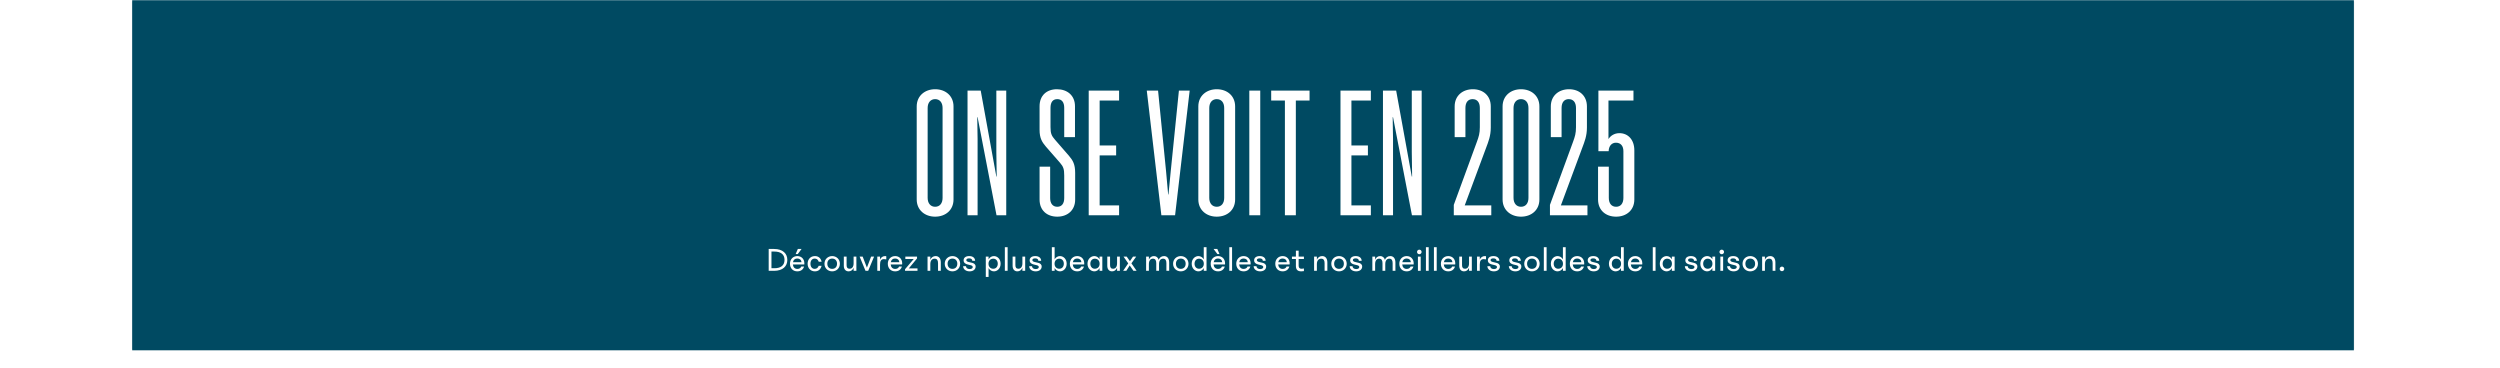 <svg width="1440" height="212" viewBox="0 0 1440 212" fill="none" xmlns="http://www.w3.org/2000/svg">
<rect width="1440" height="212" fill="#F5F5F5"/>
<g clip-path="url(#clip0_241_2)">
<rect width="1440" height="2481" transform="translate(0 -129)" fill="white"/>
<rect width="1280" height="200" transform="translate(76 1)" fill="#D9D9D9"/>
<g clip-path="url(#clip1_241_2)">
<mask id="mask0_241_2" style="mask-type:alpha" maskUnits="userSpaceOnUse" x="76" y="0" width="1280" height="202">
<rect x="76" width="1280" height="202" fill="#FF3D1E"/>
</mask>
<g mask="url(#mask0_241_2)">
<rect x="44" y="-11" width="1344" height="601" fill="#004A62"/>
</g>
<path d="M538.626 51.4C544.626 51.4 549.226 55.2 549.226 61.3V114.9C549.226 121 544.626 124.8 538.626 124.8C532.726 124.8 528.026 121 528.026 114.9V61.3C528.026 55.2 532.726 51.4 538.626 51.4ZM538.626 57.1C536.026 57.1 534.326 59.1 534.326 62.2V114C534.326 117.1 536.026 119.1 538.626 119.1C541.326 119.1 542.926 117.1 542.926 114V62.2C542.926 59.1 541.326 57.1 538.626 57.1ZM563.095 67.5H562.895L563.095 80.1V124H557.295V52.2H564.895L573.895 101.7H574.095L573.895 87.6V52.2H579.595V124H573.995L563.095 67.5ZM612.993 114.1V101.1C612.993 97.4 612.493 96 610.593 93.8L602.393 84.4C600.293 81.9 598.793 79.7 598.793 74.8V61.2C598.793 55 602.893 51.4 608.793 51.4C614.793 51.4 619.193 55 619.193 61.2V79H612.993V62.1C612.993 58.9 611.593 57.1 608.993 57.1C606.393 57.1 605.093 58.9 605.093 62.1V73.2C605.093 76.9 605.693 78.2 607.693 80.5L615.693 89.7C617.993 92.4 619.293 94.6 619.293 99.6V115C619.293 121.1 614.893 124.8 608.993 124.8C602.993 124.8 598.793 121.1 598.793 115V96H604.893V114.1C604.893 117.2 606.393 119.1 608.993 119.1C611.593 119.1 612.993 117.2 612.993 114.1ZM627.095 52.2H644.595V57.9H633.395V83.8H642.895V89.5H633.395V118.3H644.595V124H627.095V52.2ZM676.848 124H668.948L660.548 52.2H667.048L671.648 98.6L672.848 112H673.048L674.348 98.6L679.048 52.2H685.248L676.848 124ZM700.836 51.4C706.836 51.4 711.436 55.2 711.436 61.3V114.9C711.436 121 706.836 124.8 700.836 124.8C694.936 124.8 690.236 121 690.236 114.9V61.3C690.236 55.2 694.936 51.4 700.836 51.4ZM700.836 57.1C698.236 57.1 696.536 59.1 696.536 62.2V114C696.536 117.1 698.236 119.1 700.836 119.1C703.536 119.1 705.136 117.1 705.136 114V62.2C705.136 59.1 703.536 57.1 700.836 57.1ZM725.905 52.2V124H719.605V52.2H725.905ZM754.303 57.9H746.403V124H740.103V57.9H732.203V52.2H754.303V57.9ZM772.118 52.2H789.618V57.9H778.418V83.8H787.918V89.5H778.418V118.3H789.618V124H772.118V52.2ZM802.386 67.5H802.186L802.386 80.1V124H796.586V52.2H804.186L813.186 101.7H813.386L813.186 87.6V52.2H818.886V124H813.286L802.386 67.5ZM858.984 124H837.384V118L850.684 81.7C851.784 78.7 852.384 76.8 852.384 73.3V62.2C852.384 59 850.884 57.1 848.184 57.1C845.584 57.1 844.084 59 844.084 62.2V79H837.884V61.3C837.884 55.1 842.484 51.4 848.384 51.4C854.284 51.4 858.684 55.1 858.684 61.3V73.5C858.684 78.3 857.284 81.7 856.084 84.9L843.684 118.3H858.984V124ZM876.091 51.4C882.091 51.4 886.691 55.2 886.691 61.3V114.9C886.691 121 882.091 124.8 876.091 124.8C870.191 124.8 865.491 121 865.491 114.9V61.3C865.491 55.2 870.191 51.4 876.091 51.4ZM876.091 57.1C873.491 57.1 871.791 59.1 871.791 62.2V114C871.791 117.1 873.491 119.1 876.091 119.1C878.791 119.1 880.391 117.1 880.391 114V62.2C880.391 59.1 878.791 57.1 876.091 57.1ZM914.37 124H892.77V118L906.07 81.7C907.17 78.7 907.77 76.8 907.77 73.3V62.2C907.77 59 906.27 57.1 903.57 57.1C900.97 57.1 899.47 59 899.47 62.2V79H893.27V61.3C893.27 55.1 897.87 51.4 903.77 51.4C909.67 51.4 914.07 55.1 914.07 61.3V73.5C914.07 78.3 912.67 81.7 911.47 84.9L899.07 118.3H914.37V124ZM930.877 124.8C924.877 124.8 920.477 121.1 920.477 114.9V96H926.677V114C926.677 117.2 928.277 119.1 930.877 119.1C933.477 119.1 935.077 117.2 935.077 114V87.1C935.077 84 933.477 82.2 930.777 82.2C928.477 82.2 926.677 83.9 926.577 87.1H920.677V52.2H940.877V57.9H926.477V80.1C927.577 78.3 929.777 76.7 932.777 76.7C937.777 76.7 941.377 80.5 941.377 86.6V114.9C941.377 121.1 936.777 124.8 930.877 124.8Z" fill="white"/>
<path d="M442.762 156V143.4H445.822C450.962 143.4 453.502 146.1 453.502 149.7C453.502 153.3 450.962 156 445.822 156H442.762ZM446.022 154.5C449.542 154.5 451.882 153.04 451.882 149.7C451.882 146.36 449.542 144.9 446.022 144.9H444.362V154.5H446.022ZM459.271 156.3C456.651 156.3 455.031 154.44 455.031 151.9C455.031 149.3 456.851 147.5 459.251 147.5C461.611 147.5 463.311 149.16 463.311 151.7C463.311 151.92 463.291 152.14 463.271 152.32H456.691C456.831 153.9 457.771 154.9 459.271 154.9C460.391 154.9 461.271 154.36 461.511 153.52H463.151C462.671 155.22 461.271 156.3 459.271 156.3ZM459.251 148.9C457.931 148.9 457.011 149.6 456.751 151.02H461.651C461.551 149.66 460.591 148.9 459.251 148.9ZM459.491 146.36H458.291L459.551 143.4H461.711L459.491 146.36ZM466.828 151.9C466.828 153.78 467.828 154.86 469.288 154.86C470.388 154.86 471.128 154.26 471.568 153.12H473.228C472.748 155.14 471.388 156.3 469.388 156.3C466.928 156.3 465.188 154.5 465.188 151.9C465.188 149.32 466.928 147.5 469.388 147.5C471.428 147.5 472.808 148.7 473.248 150.76H471.588C471.188 149.58 470.448 148.94 469.288 148.94C467.828 148.94 466.828 150.02 466.828 151.9ZM479.334 156.3C476.894 156.3 474.894 154.52 474.894 151.9C474.894 149.28 476.914 147.5 479.334 147.5C481.754 147.5 483.774 149.28 483.774 151.9C483.774 154.52 481.774 156.3 479.334 156.3ZM479.334 154.86C480.974 154.86 482.134 153.78 482.134 151.9C482.134 150.02 480.934 148.94 479.334 148.94C477.734 148.94 476.534 150.02 476.534 151.9C476.534 153.78 477.694 154.86 479.334 154.86ZM487.638 147.8V152.7C487.638 154.04 488.138 154.8 489.378 154.8C490.718 154.8 491.678 153.78 491.678 151.68V147.8H493.278V156H491.678V154.24C491.118 155.66 489.998 156.3 488.778 156.3C487.138 156.3 486.038 155.14 486.038 153.1V147.8H487.638ZM501.755 147.8H503.475L500.075 156H498.535L495.135 147.8H496.895L499.335 154.16L501.755 147.8ZM505.318 156V147.8H506.898V149.54C507.478 148.16 508.558 147.5 509.858 147.5C510.118 147.5 510.338 147.54 510.498 147.58V149.4C510.058 149.32 509.618 149.26 509.198 149.26C507.558 149.26 506.898 150.2 506.898 152.5V156H505.318ZM515.619 156.3C512.999 156.3 511.379 154.44 511.379 151.9C511.379 149.3 513.199 147.5 515.599 147.5C517.959 147.5 519.659 149.16 519.659 151.7C519.659 151.92 519.639 152.14 519.619 152.32H513.039C513.179 153.9 514.119 154.9 515.619 154.9C516.739 154.9 517.619 154.36 517.859 153.52H519.499C519.019 155.22 517.619 156.3 515.619 156.3ZM515.599 148.9C514.279 148.9 513.359 149.6 513.099 151.02H517.999C517.899 149.66 516.939 148.9 515.599 148.9ZM521.296 156V155.08L526.296 149.2H521.476V147.8H528.216V148.86L523.476 154.6H528.476V156H521.296ZM534.264 156V147.8H535.864V149.62C536.444 148.16 537.644 147.5 538.924 147.5C540.724 147.5 541.904 148.82 541.904 151.14V156H540.304V151.54C540.304 149.92 539.744 149 538.364 149C536.904 149 535.864 150.02 535.864 152.12V156H534.264ZM548.611 156.3C546.171 156.3 544.171 154.52 544.171 151.9C544.171 149.28 546.191 147.5 548.611 147.5C551.031 147.5 553.051 149.28 553.051 151.9C553.051 154.52 551.051 156.3 548.611 156.3ZM548.611 154.86C550.251 154.86 551.411 153.78 551.411 151.9C551.411 150.02 550.211 148.94 548.611 148.94C547.011 148.94 545.811 150.02 545.811 151.9C545.811 153.78 546.971 154.86 548.611 154.86ZM561.675 150.24H560.055C560.015 149.32 559.375 148.82 558.215 148.82C557.215 148.82 556.595 149.18 556.595 149.8C556.595 150.4 557.135 150.72 557.895 150.9L559.895 151.38C561.015 151.64 561.955 152.22 561.955 153.56C561.955 155.1 560.655 156.3 558.495 156.3C556.395 156.3 554.795 155.12 554.755 153.34H556.375C556.495 154.46 557.355 154.98 558.555 154.98C559.695 154.98 560.295 154.46 560.295 153.82C560.295 153.22 559.755 152.92 559.015 152.74L557.295 152.32C556.155 152.04 555.035 151.4 555.035 149.94C555.035 148.46 556.235 147.5 558.235 147.5C560.295 147.5 561.595 148.48 561.675 150.24ZM567.818 159.5V147.8H569.418V149.4C570.078 148.12 571.338 147.5 572.518 147.5C574.338 147.5 576.358 149.04 576.358 151.9C576.358 154.76 574.338 156.3 572.518 156.3C571.338 156.3 570.078 155.68 569.418 154.4V159.5H567.818ZM572.138 154.8C573.718 154.8 574.718 153.54 574.718 151.9C574.718 150.26 573.718 149 572.138 149C570.598 149 569.378 150.06 569.378 151.9C569.378 153.74 570.578 154.8 572.138 154.8ZM578.795 156V142.4H580.395V156H578.795ZM584.864 147.8V152.7C584.864 154.04 585.364 154.8 586.604 154.8C587.944 154.8 588.904 153.78 588.904 151.68V147.8H590.504V156H588.904V154.24C588.344 155.66 587.224 156.3 586.004 156.3C584.364 156.3 583.264 155.14 583.264 153.1V147.8H584.864ZM599.722 150.24H598.102C598.062 149.32 597.422 148.82 596.262 148.82C595.262 148.82 594.642 149.18 594.642 149.8C594.642 150.4 595.182 150.72 595.942 150.9L597.942 151.38C599.062 151.64 600.002 152.22 600.002 153.56C600.002 155.1 598.702 156.3 596.542 156.3C594.442 156.3 592.842 155.12 592.802 153.34H594.422C594.542 154.46 595.402 154.98 596.602 154.98C597.742 154.98 598.342 154.46 598.342 153.82C598.342 153.22 597.802 152.92 597.062 152.74L595.342 152.32C594.202 152.04 593.082 151.4 593.082 149.94C593.082 148.46 594.282 147.5 596.282 147.5C598.342 147.5 599.642 148.48 599.722 150.24ZM614.405 151.9C614.405 154.76 612.385 156.3 610.565 156.3C609.385 156.3 608.125 155.68 607.465 154.4V156H605.865V142.4H607.465V149.4C608.125 148.12 609.385 147.5 610.565 147.5C612.385 147.5 614.405 149.04 614.405 151.9ZM610.185 149C608.645 149 607.425 150.06 607.425 151.9C607.425 153.74 608.625 154.8 610.185 154.8C611.765 154.8 612.765 153.54 612.765 151.9C612.765 150.26 611.765 149 610.185 149ZM620.482 156.3C617.862 156.3 616.242 154.44 616.242 151.9C616.242 149.3 618.062 147.5 620.462 147.5C622.822 147.5 624.522 149.16 624.522 151.7C624.522 151.92 624.502 152.14 624.482 152.32H617.902C618.042 153.9 618.982 154.9 620.482 154.9C621.602 154.9 622.482 154.36 622.722 153.52H624.362C623.882 155.22 622.482 156.3 620.482 156.3ZM620.462 148.9C619.142 148.9 618.222 149.6 617.962 151.02H622.862C622.762 149.66 621.802 148.9 620.462 148.9ZM626.399 151.9C626.399 149.04 628.479 147.5 630.339 147.5C631.479 147.5 632.699 148.12 633.339 149.38V147.8H634.939V156H633.339V154.42C632.699 155.68 631.479 156.3 630.339 156.3C628.479 156.3 626.399 154.76 626.399 151.9ZM630.619 149C629.039 149 628.039 150.26 628.039 151.9C628.039 153.54 629.039 154.8 630.619 154.8C632.159 154.8 633.379 153.74 633.379 151.9C633.379 150.06 632.179 149 630.619 149ZM639.396 147.8V152.7C639.396 154.04 639.896 154.8 641.136 154.8C642.476 154.8 643.436 153.78 643.436 151.68V147.8H645.036V156H643.436V154.24C642.876 155.66 641.756 156.3 640.536 156.3C638.896 156.3 637.796 155.14 637.796 153.1V147.8H639.396ZM648.753 156H646.913L649.853 151.7L647.153 147.8H648.993L650.833 150.44L652.613 147.8H654.453L651.693 151.68L654.693 156H652.853L650.713 152.9L648.753 156ZM660.162 156V147.8H661.762V149.6C662.282 148.28 663.302 147.5 664.662 147.5C666.002 147.5 667.002 148.26 667.402 149.66C667.922 148.3 669.022 147.5 670.502 147.5C672.262 147.5 673.442 148.82 673.442 151.14V156H671.842V151.54C671.842 149.92 671.282 149 669.902 149C668.562 149 667.602 150.02 667.602 152.12V156H666.002V151.54C666.002 149.92 665.442 149 664.062 149C662.722 149 661.762 150.02 661.762 152.12V156H660.162ZM680.135 156.3C677.695 156.3 675.695 154.52 675.695 151.9C675.695 149.28 677.715 147.5 680.135 147.5C682.555 147.5 684.575 149.28 684.575 151.9C684.575 154.52 682.575 156.3 680.135 156.3ZM680.135 154.86C681.775 154.86 682.935 153.78 682.935 151.9C682.935 150.02 681.735 148.94 680.135 148.94C678.535 148.94 677.335 150.02 677.335 151.9C677.335 153.78 678.495 154.86 680.135 154.86ZM686.419 151.9C686.419 149.04 688.439 147.5 690.259 147.5C691.439 147.5 692.699 148.12 693.359 149.4V142.4H694.959V156H693.359V154.4C692.699 155.68 691.439 156.3 690.259 156.3C688.439 156.3 686.419 154.76 686.419 151.9ZM690.639 149C689.059 149 688.059 150.26 688.059 151.9C688.059 153.54 689.059 154.8 690.639 154.8C692.199 154.8 693.399 153.74 693.399 151.9C693.399 150.06 692.179 149 690.639 149ZM701.595 156.3C698.975 156.3 697.355 154.44 697.355 151.9C697.355 149.3 699.175 147.5 701.575 147.5C703.935 147.5 705.635 149.16 705.635 151.7C705.635 151.92 705.615 152.14 705.595 152.32H699.015C699.155 153.9 700.095 154.9 701.595 154.9C702.715 154.9 703.595 154.36 703.835 153.52H705.475C704.995 155.22 703.595 156.3 701.595 156.3ZM701.575 148.9C700.255 148.9 699.335 149.6 699.075 151.02H703.975C703.875 149.66 702.915 148.9 701.575 148.9ZM701.235 146.36L699.015 143.4H701.175L702.435 146.36H701.235ZM708.072 156V142.4H709.672V156H708.072ZM716.322 156.3C713.702 156.3 712.082 154.44 712.082 151.9C712.082 149.3 713.902 147.5 716.302 147.5C718.662 147.5 720.362 149.16 720.362 151.7C720.362 151.92 720.342 152.14 720.322 152.32H713.742C713.882 153.9 714.822 154.9 716.322 154.9C717.442 154.9 718.322 154.36 718.562 153.52H720.202C719.722 155.22 718.322 156.3 716.322 156.3ZM716.302 148.9C714.982 148.9 714.062 149.6 713.802 151.02H718.702C718.602 149.66 717.642 148.9 716.302 148.9ZM729.019 150.24H727.399C727.359 149.32 726.719 148.82 725.559 148.82C724.559 148.82 723.939 149.18 723.939 149.8C723.939 150.4 724.479 150.72 725.239 150.9L727.239 151.38C728.359 151.64 729.299 152.22 729.299 153.56C729.299 155.1 727.999 156.3 725.839 156.3C723.739 156.3 722.139 155.12 722.099 153.34H723.719C723.839 154.46 724.699 154.98 725.899 154.98C727.039 154.98 727.639 154.46 727.639 153.82C727.639 153.22 727.099 152.92 726.359 152.74L724.639 152.32C723.499 152.04 722.379 151.4 722.379 149.94C722.379 148.46 723.579 147.5 725.579 147.5C727.639 147.5 728.939 148.48 729.019 150.24ZM738.802 156.3C736.182 156.3 734.562 154.44 734.562 151.9C734.562 149.3 736.382 147.5 738.782 147.5C741.142 147.5 742.842 149.16 742.842 151.7C742.842 151.92 742.822 152.14 742.802 152.32H736.222C736.362 153.9 737.302 154.9 738.802 154.9C739.922 154.9 740.802 154.36 741.042 153.52H742.682C742.202 155.22 740.802 156.3 738.802 156.3ZM738.782 148.9C737.462 148.9 736.542 149.6 736.282 151.02H741.182C741.082 149.66 740.122 148.9 738.782 148.9ZM744.159 149.2V147.8H746.439V144.4H748.019V147.8H751.059V149.2H748.019V152.96C748.019 154.24 748.539 154.8 749.679 154.8C750.139 154.8 750.579 154.72 751.059 154.62V156.16C750.519 156.26 750.019 156.3 749.559 156.3C747.419 156.3 746.439 155.3 746.439 153.18V149.2H744.159ZM756.92 156V147.8H758.52V149.62C759.1 148.16 760.3 147.5 761.58 147.5C763.38 147.5 764.56 148.82 764.56 151.14V156H762.96V151.54C762.96 149.92 762.4 149 761.02 149C759.56 149 758.52 150.02 758.52 152.12V156H756.92ZM771.268 156.3C768.828 156.3 766.828 154.52 766.828 151.9C766.828 149.28 768.848 147.5 771.268 147.5C773.688 147.5 775.708 149.28 775.708 151.9C775.708 154.52 773.708 156.3 771.268 156.3ZM771.268 154.86C772.908 154.86 774.068 153.78 774.068 151.9C774.068 150.02 772.868 148.94 771.268 148.94C769.668 148.94 768.468 150.02 768.468 151.9C768.468 153.78 769.628 154.86 771.268 154.86ZM784.331 150.24H782.711C782.671 149.32 782.031 148.82 780.871 148.82C779.871 148.82 779.251 149.18 779.251 149.8C779.251 150.4 779.791 150.72 780.551 150.9L782.551 151.38C783.671 151.64 784.611 152.22 784.611 153.56C784.611 155.1 783.311 156.3 781.151 156.3C779.051 156.3 777.451 155.12 777.411 153.34H779.031C779.151 154.46 780.011 154.98 781.211 154.98C782.351 154.98 782.951 154.46 782.951 153.82C782.951 153.22 782.411 152.92 781.671 152.74L779.951 152.32C778.811 152.04 777.691 151.4 777.691 149.94C777.691 148.46 778.891 147.5 780.891 147.5C782.951 147.5 784.251 148.48 784.331 150.24ZM790.475 156V147.8H792.075V149.6C792.595 148.28 793.615 147.5 794.975 147.5C796.315 147.5 797.315 148.26 797.715 149.66C798.235 148.3 799.335 147.5 800.815 147.5C802.575 147.5 803.755 148.82 803.755 151.14V156H802.155V151.54C802.155 149.92 801.595 149 800.215 149C798.875 149 797.915 150.02 797.915 152.12V156H796.315V151.54C796.315 149.92 795.755 149 794.375 149C793.035 149 792.075 150.02 792.075 152.12V156H790.475ZM810.247 156.3C807.627 156.3 806.007 154.44 806.007 151.9C806.007 149.3 807.827 147.5 810.227 147.5C812.587 147.5 814.287 149.16 814.287 151.7C814.287 151.92 814.267 152.14 814.247 152.32H807.667C807.807 153.9 808.747 154.9 810.247 154.9C811.367 154.9 812.247 154.36 812.487 153.52H814.127C813.647 155.22 812.247 156.3 810.247 156.3ZM810.227 148.9C808.907 148.9 807.987 149.6 807.727 151.02H812.627C812.527 149.66 811.567 148.9 810.227 148.9ZM817.525 146.44C816.805 146.44 816.205 145.86 816.205 145.12C816.205 144.38 816.805 143.8 817.525 143.8C818.245 143.8 818.845 144.38 818.845 145.12C818.845 145.86 818.245 146.44 817.525 146.44ZM816.725 156V147.8H818.325V156H816.725ZM821.334 156V142.4H822.934V156H821.334ZM825.943 156V142.4H827.543V156H825.943ZM834.193 156.3C831.573 156.3 829.953 154.44 829.953 151.9C829.953 149.3 831.773 147.5 834.173 147.5C836.533 147.5 838.233 149.16 838.233 151.7C838.233 151.92 838.213 152.14 838.193 152.32H831.613C831.753 153.9 832.693 154.9 834.193 154.9C835.313 154.9 836.193 154.36 836.433 153.52H838.073C837.593 155.22 836.193 156.3 834.193 156.3ZM834.173 148.9C832.853 148.9 831.933 149.6 831.673 151.02H836.573C836.473 149.66 835.513 148.9 834.173 148.9ZM842.13 147.8V152.7C842.13 154.04 842.63 154.8 843.87 154.8C845.21 154.8 846.17 153.78 846.17 151.68V147.8H847.77V156H846.17V154.24C845.61 155.66 844.49 156.3 843.27 156.3C841.63 156.3 840.53 155.14 840.53 153.1V147.8H842.13ZM850.768 156V147.8H852.348V149.54C852.928 148.16 854.008 147.5 855.308 147.5C855.568 147.5 855.788 147.54 855.948 147.58V149.4C855.508 149.32 855.068 149.26 854.648 149.26C853.008 149.26 852.348 150.2 852.348 152.5V156H850.768ZM863.648 150.24H862.028C861.988 149.32 861.348 148.82 860.188 148.82C859.188 148.82 858.568 149.18 858.568 149.8C858.568 150.4 859.108 150.72 859.868 150.9L861.868 151.38C862.988 151.64 863.928 152.22 863.928 153.56C863.928 155.1 862.628 156.3 860.468 156.3C858.368 156.3 856.768 155.12 856.728 153.34H858.348C858.468 154.46 859.328 154.98 860.528 154.98C861.668 154.98 862.268 154.46 862.268 153.82C862.268 153.22 861.728 152.92 860.988 152.74L859.268 152.32C858.128 152.04 857.008 151.4 857.008 149.94C857.008 148.46 858.208 147.5 860.208 147.5C862.268 147.5 863.568 148.48 863.648 150.24ZM876.011 150.24H874.391C874.351 149.32 873.711 148.82 872.551 148.82C871.551 148.82 870.931 149.18 870.931 149.8C870.931 150.4 871.471 150.72 872.231 150.9L874.231 151.38C875.351 151.64 876.291 152.22 876.291 153.56C876.291 155.1 874.991 156.3 872.831 156.3C870.731 156.3 869.131 155.12 869.091 153.34H870.711C870.831 154.46 871.691 154.98 872.891 154.98C874.031 154.98 874.631 154.46 874.631 153.82C874.631 153.22 874.091 152.92 873.351 152.74L871.631 152.32C870.491 152.04 869.371 151.4 869.371 149.94C869.371 148.46 870.571 147.5 872.571 147.5C874.631 147.5 875.931 148.48 876.011 150.24ZM882.401 156.3C879.961 156.3 877.961 154.52 877.961 151.9C877.961 149.28 879.981 147.5 882.401 147.5C884.821 147.5 886.841 149.28 886.841 151.9C886.841 154.52 884.841 156.3 882.401 156.3ZM882.401 154.86C884.041 154.86 885.201 153.78 885.201 151.9C885.201 150.02 884.001 148.94 882.401 148.94C880.801 148.94 879.601 150.02 879.601 151.9C879.601 153.78 880.761 154.86 882.401 154.86ZM889.244 156V142.4H890.844V156H889.244ZM893.294 151.9C893.294 149.04 895.314 147.5 897.134 147.5C898.314 147.5 899.574 148.12 900.234 149.4V142.4H901.834V156H900.234V154.4C899.574 155.68 898.314 156.3 897.134 156.3C895.314 156.3 893.294 154.76 893.294 151.9ZM897.514 149C895.934 149 894.934 150.26 894.934 151.9C894.934 153.54 895.934 154.8 897.514 154.8C899.074 154.8 900.274 153.74 900.274 151.9C900.274 150.06 899.054 149 897.514 149ZM908.47 156.3C905.85 156.3 904.23 154.44 904.23 151.9C904.23 149.3 906.05 147.5 908.45 147.5C910.81 147.5 912.51 149.16 912.51 151.7C912.51 151.92 912.49 152.14 912.47 152.32H905.89C906.03 153.9 906.97 154.9 908.47 154.9C909.59 154.9 910.47 154.36 910.71 153.52H912.35C911.87 155.22 910.47 156.3 908.47 156.3ZM908.45 148.9C907.13 148.9 906.21 149.6 905.95 151.02H910.85C910.75 149.66 909.79 148.9 908.45 148.9ZM921.167 150.24H919.547C919.507 149.32 918.867 148.82 917.707 148.82C916.707 148.82 916.087 149.18 916.087 149.8C916.087 150.4 916.627 150.72 917.387 150.9L919.387 151.38C920.507 151.64 921.447 152.22 921.447 153.56C921.447 155.1 920.147 156.3 917.987 156.3C915.887 156.3 914.287 155.12 914.247 153.34H915.867C915.987 154.46 916.847 154.98 918.047 154.98C919.187 154.98 919.787 154.46 919.787 153.82C919.787 153.22 919.247 152.92 918.507 152.74L916.787 152.32C915.647 152.04 914.527 151.4 914.527 149.94C914.527 148.46 915.727 147.5 917.727 147.5C919.787 147.5 921.087 148.48 921.167 150.24ZM926.751 151.9C926.751 149.04 928.771 147.5 930.591 147.5C931.771 147.5 933.031 148.12 933.691 149.4V142.4H935.291V156H933.691V154.4C933.031 155.68 931.771 156.3 930.591 156.3C928.771 156.3 926.751 154.76 926.751 151.9ZM930.971 149C929.391 149 928.391 150.26 928.391 151.9C928.391 153.54 929.391 154.8 930.971 154.8C932.531 154.8 933.731 153.74 933.731 151.9C933.731 150.06 932.511 149 930.971 149ZM941.927 156.3C939.307 156.3 937.687 154.44 937.687 151.9C937.687 149.3 939.507 147.5 941.907 147.5C944.267 147.5 945.967 149.16 945.967 151.7C945.967 151.92 945.947 152.14 945.927 152.32H939.347C939.487 153.9 940.427 154.9 941.927 154.9C943.047 154.9 943.927 154.36 944.167 153.52H945.807C945.327 155.22 943.927 156.3 941.927 156.3ZM941.907 148.9C940.587 148.9 939.667 149.6 939.407 151.02H944.307C944.207 149.66 943.247 148.9 941.907 148.9ZM951.998 156V142.4H953.598V156H951.998ZM956.047 151.9C956.047 149.04 958.127 147.5 959.987 147.5C961.127 147.5 962.347 148.12 962.987 149.38V147.8H964.587V156H962.987V154.42C962.347 155.68 961.127 156.3 959.987 156.3C958.127 156.3 956.047 154.76 956.047 151.9ZM960.267 149C958.687 149 957.687 150.26 957.687 151.9C957.687 153.54 958.687 154.8 960.267 154.8C961.807 154.8 963.027 153.74 963.027 151.9C963.027 150.06 961.827 149 960.267 149ZM977.398 150.24H975.778C975.738 149.32 975.098 148.82 973.938 148.82C972.938 148.82 972.318 149.18 972.318 149.8C972.318 150.4 972.858 150.72 973.618 150.9L975.618 151.38C976.738 151.64 977.678 152.22 977.678 153.56C977.678 155.1 976.378 156.3 974.218 156.3C972.118 156.3 970.518 155.12 970.478 153.34H972.098C972.218 154.46 973.078 154.98 974.278 154.98C975.418 154.98 976.018 154.46 976.018 153.82C976.018 153.22 975.478 152.92 974.738 152.74L973.018 152.32C971.878 152.04 970.758 151.4 970.758 149.94C970.758 148.46 971.958 147.5 973.958 147.5C976.018 147.5 977.318 148.48 977.398 150.24ZM979.387 151.9C979.387 149.04 981.467 147.5 983.327 147.5C984.467 147.5 985.687 148.12 986.327 149.38V147.8H987.927V156H986.327V154.42C985.687 155.68 984.467 156.3 983.327 156.3C981.467 156.3 979.387 154.76 979.387 151.9ZM983.607 149C982.027 149 981.027 150.26 981.027 151.9C981.027 153.54 982.027 154.8 983.607 154.8C985.147 154.8 986.367 153.74 986.367 151.9C986.367 150.06 985.167 149 983.607 149ZM991.724 146.44C991.004 146.44 990.404 145.86 990.404 145.12C990.404 144.38 991.004 143.8 991.724 143.8C992.444 143.8 993.044 144.38 993.044 145.12C993.044 145.86 992.444 146.44 991.724 146.44ZM990.924 156V147.8H992.524V156H990.924ZM1001.75 150.24H1000.13C1000.09 149.32 999.453 148.82 998.293 148.82C997.293 148.82 996.673 149.18 996.673 149.8C996.673 150.4 997.213 150.72 997.973 150.9L999.973 151.38C1001.09 151.64 1002.03 152.22 1002.03 153.56C1002.03 155.1 1000.73 156.3 998.573 156.3C996.473 156.3 994.873 155.12 994.833 153.34H996.453C996.573 154.46 997.433 154.98 998.633 154.98C999.773 154.98 1000.37 154.46 1000.37 153.82C1000.37 153.22 999.833 152.92 999.093 152.74L997.373 152.32C996.233 152.04 995.113 151.4 995.113 149.94C995.113 148.46 996.313 147.5 998.313 147.5C1000.37 147.5 1001.67 148.48 1001.75 150.24ZM1008.14 156.3C1005.7 156.3 1003.7 154.52 1003.7 151.9C1003.7 149.28 1005.72 147.5 1008.14 147.5C1010.56 147.5 1012.58 149.28 1012.58 151.9C1012.58 154.52 1010.58 156.3 1008.14 156.3ZM1008.14 154.86C1009.78 154.86 1010.94 153.78 1010.94 151.9C1010.94 150.02 1009.74 148.94 1008.14 148.94C1006.54 148.94 1005.34 150.02 1005.34 151.9C1005.34 153.78 1006.5 154.86 1008.14 154.86ZM1014.99 156V147.8H1016.59V149.62C1017.17 148.16 1018.37 147.5 1019.65 147.5C1021.45 147.5 1022.63 148.82 1022.63 151.14V156H1021.03V151.54C1021.03 149.92 1020.47 149 1019.09 149C1017.63 149 1016.59 150.02 1016.59 152.12V156H1014.99ZM1026.41 156.2C1025.69 156.2 1025.09 155.62 1025.09 154.88C1025.09 154.14 1025.69 153.56 1026.41 153.56C1027.13 153.56 1027.73 154.14 1027.73 154.88C1027.73 155.62 1027.13 156.2 1026.41 156.2Z" fill="white"/>
</g>
</g>
<defs>
<clipPath id="clip0_241_2">
<rect width="1440" height="2481" fill="white" transform="translate(0 -129)"/>
</clipPath>
<clipPath id="clip1_241_2">
<rect width="1280" height="202" fill="white" transform="translate(76)"/>
</clipPath>
</defs>
</svg>
